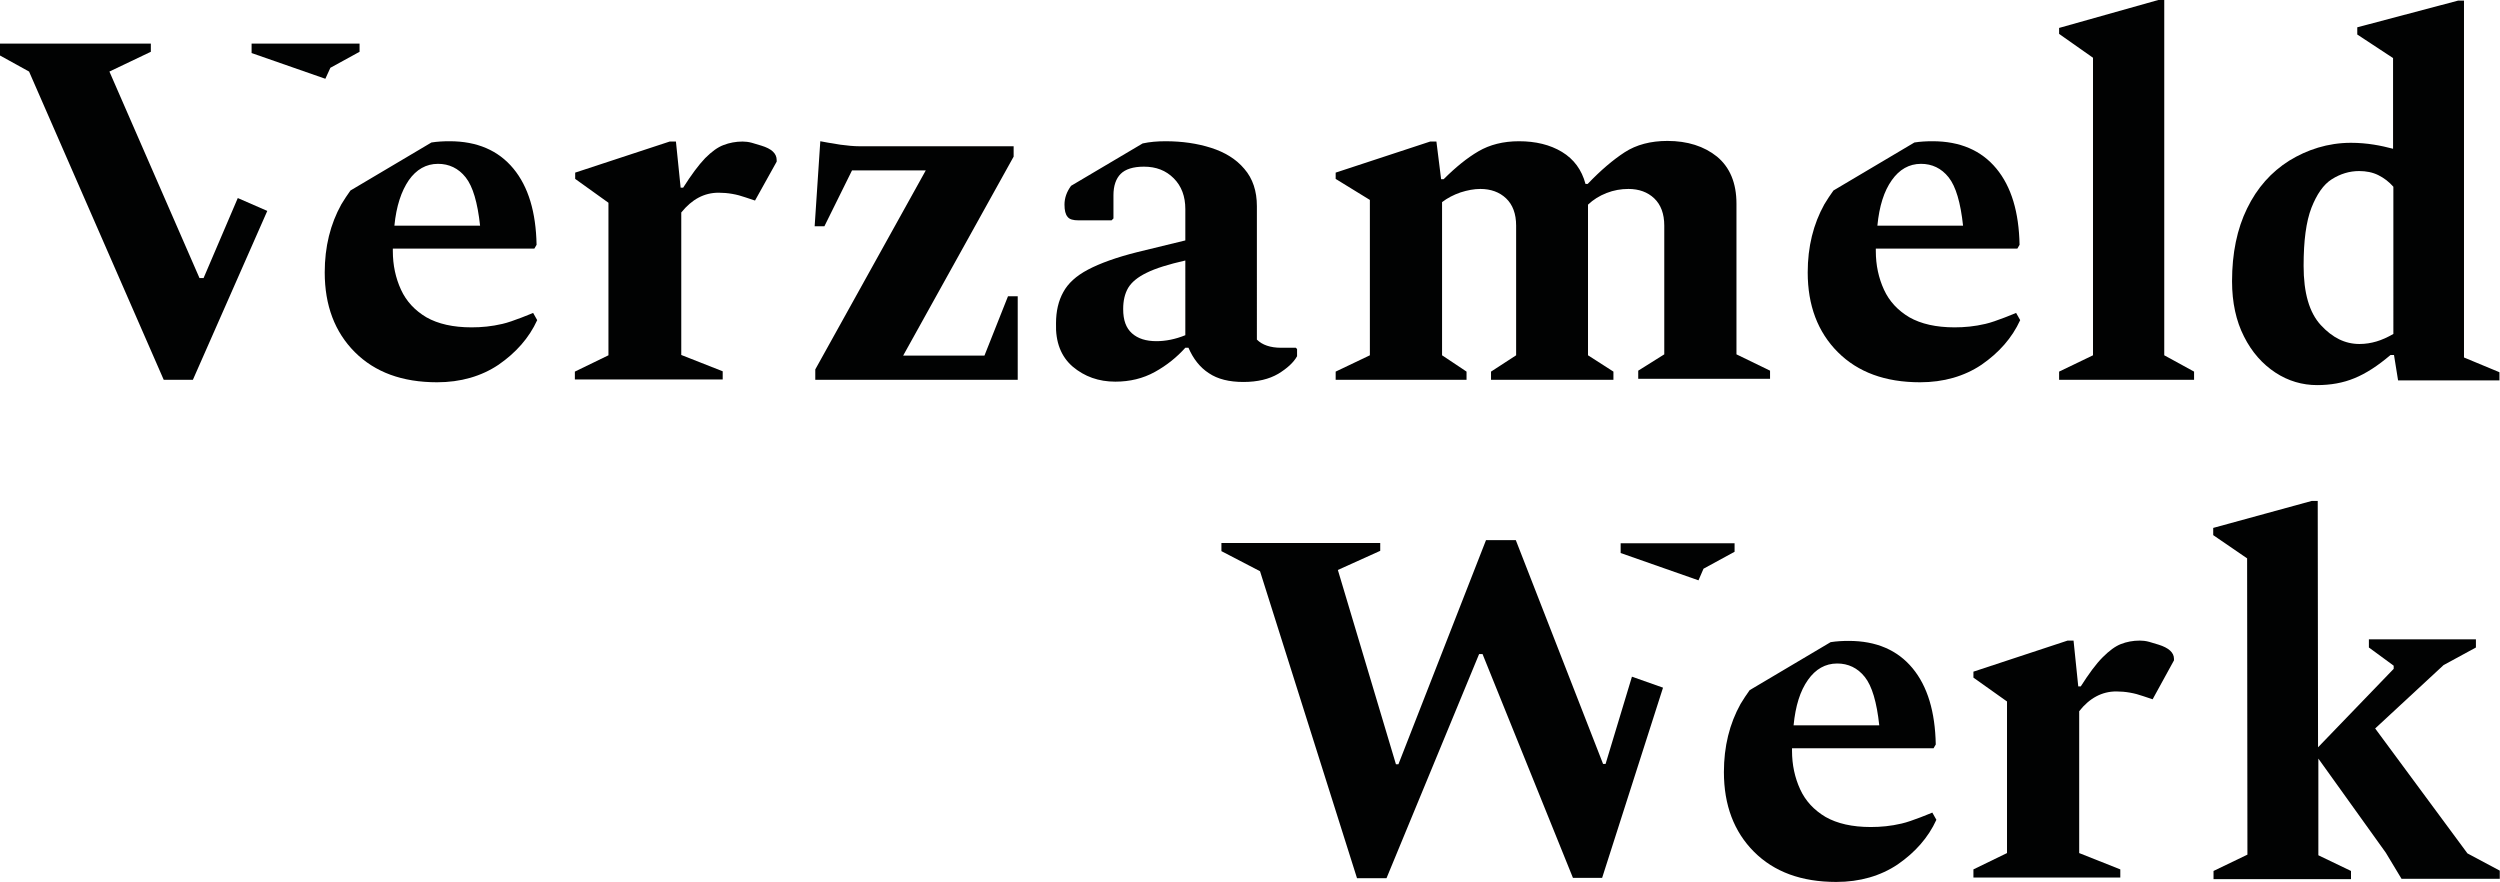 <?xml version="1.0"?>
<svg xmlns="http://www.w3.org/2000/svg" version="1.1" width="360" height="127" viewBox="0 0 360 127"><svg xmlns:xlink="http://www.w3.org/1999/xlink" version="1.1" id="Laag_1" x="-1" y="0" viewBox="0 0 798.6 281" style="enable-background:new 0 0 798.5 281;" xml:space="preserve" width="361" height="127">
<style type="text/css">
	.st0{fill:#010202;}
</style>
<path class="st0" d="M185.3,121v-2.6l10.7-5.2V64.6L185.4,57l0-2l30.1-9.9h2l1.5,14.7h0.8c2.6-4.1,4.9-7.2,7-9.4  c2.1-2.1,4-3.5,5.9-4.2c1.8-0.7,3.9-1.1,6-1.1c0.9,0,1.9,0.1,3,0.4c1.1,0.3,2.1,0.6,3,0.9c3.3,1,4.9,2.5,4.9,4.6c0,0.2,0,0.3,0,0.5  c-6.9,12.4-6.9,12.4-6.9,12.4l-3-1c-2.8-1-5.7-1.5-8.6-1.5c-4.6,0-8.5,2.1-11.9,6.3v45.4l13.2,5.2v2.6H185.3z"/>
<path class="st0" d="M261.9,121v-3.3l35.2-63.4h-23.5l-8.8,17.8h-3.1l1.8-27.1c0,0,4.2,0.8,6.4,1.1c2.2,0.3,4.3,0.5,6.1,0.5h49.1  v3.3l-35.2,63.4h25.9l7.5-18.9h3.1V121H261.9z"/>
<path class="st0" d="M427.7,121v-2.6l10.9-5.2V63.7l-10.9-6.7l0-2l30.1-9.9h2l1.5,12h0.8c3.8-3.8,7.5-6.8,11.1-8.9  c3.6-2.1,7.9-3.2,12.9-3.2c5.3,0,9.9,1.1,13.7,3.4c3.8,2.3,6.3,5.7,7.5,10.2h0.7c4.1-4.3,8.1-7.7,11.8-10.1  c3.7-2.4,8.3-3.6,13.6-3.6c6.4,0,11.7,1.7,15.8,5c4.1,3.4,6.2,8.4,6.2,15v48l10.7,5.2v2.6h-42v-2.6l8.3-5.2V71.9  c0-3.8-1.1-6.7-3.2-8.7c-2.1-2-4.9-3-8.2-3c-2.4,0-4.7,0.4-7,1.3c-2.3,0.9-4.2,2.1-5.9,3.7v48l8.1,5.2v2.6h-39v-2.6l8-5.2V71.9  c0-3.8-1.1-6.7-3.2-8.7c-2.1-2-4.9-3-8.2-3c-2,0-4.1,0.4-6.3,1.1c-2.3,0.8-4.2,1.8-5.9,3.1v48.8l7.8,5.2v2.6H427.7z"/>
<path class="st0" d="M658.2,121v-2.6l10.8-5.2V18.4l-10.8-7.6l0-1.9L689.8,0h1.9v113.2l9.5,5.2v2.6H658.2z"/>
<path class="st0" d="M740.4,122.7c-4.7,0-9.2-1.3-13.3-4c-4.1-2.7-7.5-6.5-10-11.5c-2.5-4.9-3.8-10.8-3.8-17.6  c0-8.9,1.6-16.7,4.8-23.2c3.2-6.6,7.7-11.6,13.4-15.2c5.7-3.5,12.3-5.7,19.7-5.7c5.2,0,9.6,0.9,13.4,1.9V18.5L753.2,11l0-2.3  l32.1-8.5h1.9v113.7l11.3,4.7v2.6h-32.3l-1.3-8.1h-1.1c-4,3.4-7.8,5.9-11.5,7.4C748.7,122,744.7,122.7,740.4,122.7z M736.1,84.7  c0,8.6,1.8,14.9,5.5,18.9c3.7,4,7.7,6,12.3,6c1.9,0,3.7-0.3,5.4-0.8c1.7-0.5,3.5-1.3,5.4-2.4V59.5c-1.4-1.6-3-2.8-4.8-3.7  c-1.8-0.9-3.9-1.3-6.1-1.3c-3.1,0-6,0.9-8.7,2.6c-2.7,1.7-4.8,4.8-6.5,9.1C736.9,70.6,736.1,76.7,736.1,84.7z"/>
<path class="st0" d="M415,110.8h-4.7c-3.4,0-6-0.9-7.7-2.6V65.7c0-4.8-1.3-8.8-4-11.9c-2.6-3.1-6.2-5.3-10.6-6.7  c-4.4-1.4-9.2-2.1-14.5-2.1c-2.6,0-5,0.2-7.3,0.7l-22.8,13.5c-1.4,1.9-2.1,3.9-2.1,6c0,1.8,0.3,3.1,1,3.9c0.6,0.8,1.8,1.1,3.4,1.1  h10.6l0.6-0.6v-7.4c0-3,0.8-5.3,2.3-6.8c1.5-1.5,4-2.3,7.4-2.3c3.9,0,7,1.2,9.5,3.7c2.5,2.5,3.7,5.8,3.7,9.8v10l-15.2,3.7  c-6.8,1.7-12,3.6-15.8,5.6c-3.8,2-6.4,4.4-7.9,7.2c-1.5,2.7-2.3,6-2.3,9.9c-0.2,6,1.6,10.6,5.3,13.8c3.8,3.2,8.3,4.8,13.6,4.8  c4.6,0,8.8-1,12.6-3.1c3.8-2.1,7-4.7,9.7-7.7h1c1.5,3.5,3.7,6.3,6.5,8.1c2.8,1.9,6.5,2.8,11,2.8c4.5,0,8.2-0.9,11.1-2.6  c2.8-1.7,4.9-3.6,6-5.6v-2.3L415,110.8z M379.8,106.8c-3.2,1.3-6.3,1.9-9.2,1.9c-3.3,0-5.9-0.8-7.8-2.5c-1.9-1.7-2.8-4.2-2.8-7.7  c0-2.7,0.5-4.9,1.6-6.8c1.1-1.8,3-3.4,5.9-4.8c2.8-1.4,7-2.7,12.3-3.9V106.8z"/>
<path class="st0" d="M172,99.7c0,0-6.6,2.8-9.8,3.5c-3.4,0.8-6.6,1.1-9.8,1.1c-5.9,0-10.7-1.1-14.4-3.2c-3.7-2.2-6.4-5.1-8.1-8.8  c-1.7-3.7-2.6-7.8-2.6-12.3v-0.8h45.1c0,0,0,0,0.7-1.2c-0.2-10.4-2.6-18.5-7.4-24.3c-4.8-5.8-11.6-8.7-20.3-8.7  c-2,0-3.9,0.1-5.8,0.4l-25.8,15.3c-1,1.4-2,2.9-2.9,4.4c-3.5,6.3-5.3,13.5-5.3,21.7c0,10.5,3.2,19,9.6,25.4  c6.4,6.4,15.1,9.6,26.2,9.6c7.5,0,14.1-1.9,19.6-5.6c5.5-3.8,9.7-8.5,12.3-14.2L172,99.7z M132.4,57.4c2.4-3.4,5.5-5.2,9.3-5.2  c3.5,0,6.5,1.4,8.8,4.3c2.3,2.9,3.8,8,4.6,15.4h-27.3C128.4,65.7,130,60.9,132.4,57.4z"/>
<path class="st0" d="M644.5,99.7c0,0-6.6,2.8-9.8,3.5c-3.4,0.8-6.6,1.1-9.8,1.1c-5.9,0-10.7-1.1-14.4-3.2c-3.7-2.2-6.4-5.1-8.1-8.8  c-1.7-3.7-2.6-7.8-2.6-12.3v-0.8h45.1c0,0,0,0,0.7-1.2c-0.2-10.4-2.6-18.5-7.4-24.3c-4.8-5.8-11.6-8.7-20.3-8.7  c-2,0-3.9,0.1-5.8,0.4l-25.8,15.3c-1,1.4-2,2.9-2.9,4.4c-3.5,6.3-5.3,13.5-5.3,21.7c0,10.5,3.2,19,9.6,25.4  c6.4,6.4,15.1,9.6,26.2,9.6c7.5,0,14.1-1.9,19.6-5.6c5.5-3.8,9.7-8.5,12.3-14.2L644.5,99.7z M604.9,57.4c2.4-3.4,5.5-5.2,9.3-5.2  c3.5,0,6.5,1.4,8.8,4.3c2.3,2.9,3.8,8,4.6,15.4h-27.3C600.9,65.7,602.4,60.9,604.9,57.4z"/>
<polygon class="st0" points="77.9,63.1 67,88.6 65.7,88.6 37,22.8 50.2,16.5 50.2,13.9 0,13.9 0,16.5 11.4,22.8 54.3,121 63.6,121   87.3,67.2 "/>
<polygon class="st0" points="82.3,13.9 82.3,16.9 105.8,25.1 107.4,21.6 116.7,16.5 116.7,13.9 "/>
<path class="st0" d="M617.8,258.9c0,0-6.6,2.8-9.8,3.5c-3.4,0.8-6.6,1.1-9.8,1.1c-5.9,0-10.7-1.1-14.4-3.2c-3.7-2.2-6.4-5.1-8.1-8.8  c-1.7-3.7-2.6-7.8-2.6-12.3v-0.8h45.1c0,0,0,0,0.7-1.2c-0.2-10.4-2.6-18.5-7.4-24.3c-4.8-5.8-11.6-8.7-20.3-8.7  c-2,0-3.9,0.1-5.8,0.4l-25.8,15.3c-1,1.4-2,2.9-2.9,4.4c-3.5,6.3-5.3,13.5-5.3,21.7c0,10.5,3.2,19,9.6,25.4  c6.4,6.4,15.1,9.6,26.2,9.6c7.5,0,14.1-1.9,19.6-5.6c5.5-3.8,9.7-8.5,12.3-14.2L617.8,258.9z M578.2,216.6c2.4-3.4,5.5-5.2,9.3-5.2  c3.5,0,6.5,1.4,8.8,4.3c2.3,2.9,3.8,8,4.6,15.4h-27.3C574.2,224.9,575.7,220.1,578.2,216.6z"/>
<path class="st0" d="M630.9,279.6l0-2.6l10.7-5.2l0-48.3l-10.7-7.6l0-1.9l30-9.9l1.9,0l1.5,14.6l0.8,0c2.6-4.1,4.9-7.2,7-9.3  c2.1-2.1,4-3.5,5.8-4.2c1.8-0.7,3.8-1.1,6-1.1c0.9,0,1.9,0.1,3,0.4c1.1,0.3,2.1,0.6,3,0.9c3.2,1,4.9,2.5,4.9,4.5c0,0.2,0,0.3,0,0.5  c-6.8,12.4-6.8,12.4-6.8,12.4l-3-1c-2.8-1-5.7-1.5-8.6-1.5c-4.5,0-8.5,2.1-11.8,6.3l0,45.2l13.1,5.2l0,2.6L630.9,279.6z"/>
<path class="st0" d="M707.4,280.1l0-2.6l10.8-5.2l-0.1-94.4l-10.8-7.4l0-2.3l31.4-8.6l1.9,0l0.1,78.5l24.1-25l0-1l-7.9-5.8l0-2.6  l34.1,0l0,2.6l-10.3,5.6l-21.8,20.2l29.4,39.8l10.3,5.5l0,2.6l-31.3,0l-5-8.3l-21.5-30l0,30.8l10.4,5l0,2.6L707.4,280.1z"/>
<polygon class="st0" points="522.1,215.6 513.7,243.4 512.9,243.4 485.1,172.1 475.6,172.1 447.7,243.5 446.9,243.5 428.4,181.6   441.9,175.5 441.9,173 391.3,173 391.3,175.6 403.6,182 434.5,279.8 443.9,279.8 473.4,208.4 474.5,208.4 503.3,279.7 512.6,279.7   532,219.1 "/>
<polygon class="st0" points="518.5,173.1 518.5,176.2 543.3,184.9 544.9,181.2 554.8,175.8 554.8,173.1 "/>
</svg></svg>
